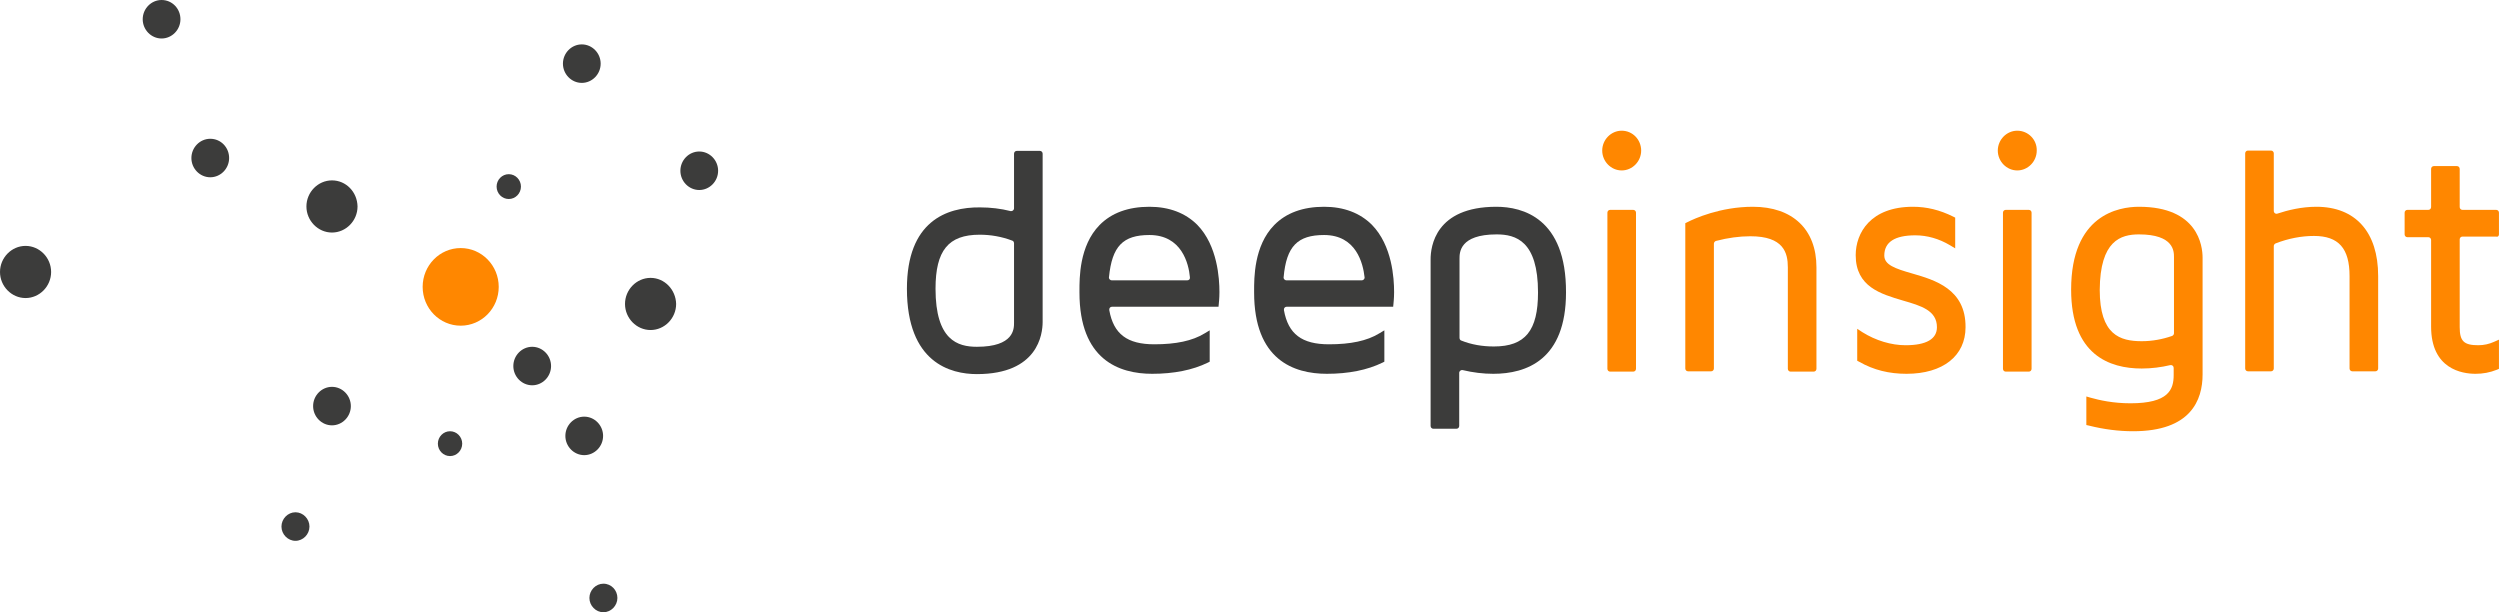 <svg width="294" height="72" viewBox="0 0 294 72" fill="none" xmlns="http://www.w3.org/2000/svg">
<path d="M119.25 24.498C119.25 24.717 119.036 24.863 118.857 24.827C117.712 24.535 116.495 24.389 115.243 24.389C111.306 24.352 106.654 26.032 106.654 33.954C106.654 42.681 111.807 43.995 114.885 43.995C122.077 43.995 122.614 39.285 122.614 37.861V18.072C122.614 17.89 122.471 17.744 122.292 17.744H119.573C119.394 17.744 119.25 17.89 119.25 18.072V24.498ZM119.25 37.971C119.25 38.664 119.25 40.782 114.885 40.782C112.63 40.782 110.018 40.015 110.018 33.954C110.018 29.463 111.521 27.602 115.207 27.602C116.495 27.602 117.783 27.82 119.036 28.295C119.179 28.332 119.25 28.478 119.25 28.624V37.971Z" fill="#3C3C3B"/>
<path d="M135.174 24.316C132.67 24.316 130.701 25.046 129.306 26.47C126.908 28.916 126.944 32.749 126.944 34.21V34.392C126.944 42.316 131.596 43.959 135.497 43.959C138.037 43.959 140.256 43.52 142.045 42.644L142.26 42.535V38.847L141.651 39.212C140.22 40.088 138.288 40.49 135.747 40.49C132.562 40.49 130.952 39.285 130.451 36.474C130.415 36.255 130.558 36.072 130.773 36.072H143.298L143.333 35.707C143.333 35.67 143.405 35.086 143.405 34.392V34.319C143.405 32.786 143.19 28.879 140.793 26.433C139.397 25.046 137.5 24.316 135.174 24.316ZM139.612 32.969H130.737C130.558 32.969 130.379 32.786 130.415 32.603C130.773 28.952 132.061 27.638 135.174 27.638C138.968 27.638 139.791 30.997 139.934 32.603C139.97 32.823 139.826 32.969 139.612 32.969Z" fill="#3C3C3B"/>
<path d="M155.715 24.316C153.21 24.316 151.242 25.046 149.846 26.47C147.448 28.916 147.484 32.749 147.484 34.21V34.392C147.484 42.316 152.136 43.959 156.037 43.959C158.577 43.959 160.796 43.52 162.585 42.644L162.8 42.535V38.847L162.192 39.212C160.76 40.088 158.828 40.49 156.287 40.49C153.102 40.49 151.492 39.285 150.991 36.474C150.955 36.255 151.098 36.072 151.313 36.072H163.838L163.873 35.707C163.873 35.67 163.945 35.086 163.945 34.392V34.319C163.945 32.749 163.73 28.879 161.333 26.433C159.937 25.046 158.041 24.316 155.715 24.316ZM155.715 27.638C159.508 27.638 160.295 30.997 160.474 32.603C160.51 32.786 160.331 32.969 160.152 32.969H151.277C151.098 32.969 150.92 32.786 150.955 32.603C151.277 28.952 152.601 27.638 155.715 27.638Z" fill="#3C3C3B"/>
<path d="M175.969 24.316C168.776 24.316 168.239 29.025 168.239 30.486V50.092C168.239 50.275 168.382 50.421 168.561 50.421H171.281C171.46 50.421 171.603 50.275 171.603 50.092V43.849C171.603 43.63 171.818 43.484 171.996 43.52C173.213 43.812 174.43 43.959 175.611 43.959C179.511 43.959 184.163 42.316 184.163 34.392C184.199 25.63 179.046 24.316 175.969 24.316ZM171.639 30.413C171.639 29.719 171.639 27.565 176.004 27.565C178.259 27.565 180.871 28.332 180.871 34.392C180.871 38.883 179.368 40.745 175.682 40.745C174.322 40.745 173.034 40.526 171.853 40.052C171.71 40.015 171.639 39.869 171.639 39.723V30.413Z" fill="#3C3C3B"/>
<path d="M189.352 43.703H192.071C192.25 43.703 192.394 43.557 192.394 43.374V25.009C192.394 24.827 192.25 24.681 192.071 24.681H189.352C189.173 24.681 189.03 24.827 189.03 25.009V43.374C189.03 43.557 189.173 43.703 189.352 43.703Z" fill="#FF8700"/>
<path d="M206.135 24.316C202.306 24.316 199.264 25.703 198.405 26.141L198.191 26.251V43.338C198.191 43.52 198.334 43.666 198.513 43.666H201.232C201.411 43.666 201.554 43.52 201.554 43.338V28.66C201.554 28.514 201.662 28.368 201.805 28.332C203.2 27.967 204.56 27.784 205.848 27.784C209.749 27.784 210.25 29.719 210.25 31.435V43.374C210.25 43.557 210.393 43.703 210.572 43.703H213.291C213.47 43.703 213.614 43.557 213.614 43.374V31.435C213.614 26.981 210.822 24.316 206.135 24.316Z" fill="#FF8700"/>
<path d="M224.885 32.165C222.846 31.581 221.593 31.143 221.593 30.048C221.593 28.478 222.81 27.674 225.243 27.674C226.639 27.674 228.035 28.076 229.323 28.843L229.931 29.208V25.593L229.716 25.484C228.106 24.681 226.567 24.316 224.957 24.316C219.983 24.316 218.23 27.382 218.23 30.011C218.23 33.735 221.2 34.575 223.776 35.342C225.923 35.962 227.784 36.51 227.784 38.482C227.784 39.869 226.532 40.599 224.098 40.599C222.416 40.599 220.591 40.052 219.017 39.066L218.409 38.664V42.425L218.623 42.535C220.341 43.52 222.166 43.959 224.206 43.959C228.5 43.959 231.148 41.841 231.148 38.482C231.184 33.991 227.534 32.932 224.885 32.165Z" fill="#FF8700"/>
<path d="M235.871 43.703H238.591C238.77 43.703 238.913 43.557 238.913 43.374V25.009C238.913 24.827 238.77 24.681 238.591 24.681H235.871C235.692 24.681 235.549 24.827 235.549 25.009V43.374C235.549 43.557 235.692 43.703 235.871 43.703Z" fill="#FF8700"/>
<path d="M251.545 24.316C249.147 24.316 243.565 25.265 243.565 34.064C243.565 41.731 248.074 43.338 251.867 43.338C253.012 43.338 254.157 43.192 255.231 42.936C255.445 42.9 255.624 43.046 255.624 43.265V44.105C255.624 45.821 255.016 47.427 250.543 47.427C248.503 47.427 246.893 47.062 245.855 46.77L245.354 46.624V49.983L245.676 50.056C247.43 50.494 249.147 50.713 250.865 50.713C257.628 50.713 259.024 47.062 259.024 44.032V30.303C259.024 28.916 258.487 24.316 251.545 24.316ZM251.545 27.565C255.66 27.565 255.66 29.573 255.66 30.23V39.175C255.66 39.322 255.588 39.431 255.445 39.504C254.3 39.906 253.084 40.125 251.867 40.125C249.326 40.125 246.929 39.395 246.929 34.1C246.964 28.295 249.398 27.565 251.545 27.565Z" fill="#FF8700"/>
<path d="M272.407 24.316C270.654 24.316 269.043 24.717 267.827 25.119C267.612 25.192 267.397 25.046 267.397 24.79V18.036C267.397 17.853 267.254 17.707 267.075 17.707H264.356C264.177 17.707 264.033 17.853 264.033 18.036V43.338C264.033 43.52 264.177 43.666 264.356 43.666H267.075C267.254 43.666 267.397 43.52 267.397 43.338V28.952C267.397 28.806 267.469 28.697 267.612 28.624C269.115 28.04 270.654 27.747 272.121 27.747C275.019 27.747 276.307 29.208 276.307 32.458V43.338C276.307 43.52 276.451 43.666 276.63 43.666H279.349C279.528 43.666 279.671 43.52 279.671 43.338V32.458C279.671 27.309 277.023 24.316 272.407 24.316Z" fill="#FF8700"/>
<path d="M293.878 27.565V25.009C293.878 24.827 293.734 24.681 293.555 24.681H289.583C289.405 24.681 289.261 24.535 289.261 24.352V19.861C289.261 19.679 289.118 19.532 288.939 19.532H286.22C286.041 19.532 285.898 19.679 285.898 19.861V24.352C285.898 24.535 285.755 24.681 285.576 24.681H283.106C282.928 24.681 282.784 24.827 282.784 25.009V27.565C282.784 27.747 282.928 27.894 283.106 27.894H285.576C285.755 27.894 285.898 28.04 285.898 28.222V38.409C285.898 43.411 289.548 43.959 291.122 43.959C291.981 43.959 292.804 43.812 293.627 43.484L293.878 43.374V39.942L293.305 40.198C292.732 40.453 292.124 40.599 291.444 40.599C289.762 40.599 289.261 40.125 289.261 38.482V28.149C289.261 27.967 289.405 27.821 289.583 27.821H293.555C293.734 27.894 293.878 27.747 293.878 27.565Z" fill="#FF8700"/>
<path d="M190.712 15.37C189.459 15.37 188.421 16.429 188.421 17.707C188.421 18.985 189.459 20.044 190.712 20.044C191.964 20.044 193.002 18.985 193.002 17.707C193.002 16.429 192 15.37 190.712 15.37Z" fill="#FF8700"/>
<path d="M237.231 15.37C235.979 15.37 234.941 16.429 234.941 17.707C234.941 18.985 235.979 20.044 237.231 20.044C238.484 20.044 239.521 18.985 239.521 17.707C239.557 16.429 238.519 15.37 237.231 15.37Z" fill="#FF8700"/>
<path d="M24.727 16.32C23.51 16.32 22.508 17.343 22.508 18.584C22.508 19.826 23.51 20.848 24.727 20.848C25.944 20.848 26.945 19.826 26.945 18.584C26.945 17.343 25.979 16.32 24.727 16.32Z" fill="#3C3C3B"/>
<path d="M68.419 9.748C69.636 9.748 70.638 8.726 70.638 7.485C70.638 6.243 69.636 5.221 68.419 5.221C67.203 5.221 66.201 6.243 66.201 7.485C66.201 8.726 67.203 9.748 68.419 9.748Z" fill="#3C3C3B"/>
<path d="M39.041 21.213C37.395 21.213 36.035 22.6 36.035 24.28C36.035 25.959 37.395 27.347 39.041 27.347C40.687 27.347 42.046 25.959 42.046 24.28C42.011 22.564 40.687 21.213 39.041 21.213Z" fill="#3C3C3B"/>
<path d="M61.263 21.943C61.263 21.14 60.618 20.483 59.831 20.483C59.044 20.483 58.4 21.14 58.4 21.943C58.4 22.747 59.044 23.404 59.831 23.404C60.618 23.404 61.263 22.747 61.263 21.943Z" fill="#3C3C3B"/>
<path d="M76.507 32.678C74.861 32.678 73.501 34.065 73.501 35.744C73.501 37.424 74.861 38.811 76.507 38.811C78.153 38.811 79.513 37.424 79.513 35.744C79.477 34.065 78.153 32.678 76.507 32.678Z" fill="#3C3C3B"/>
<path d="M62.587 40.783C61.37 40.783 60.368 41.805 60.368 43.047C60.368 44.288 61.37 45.31 62.587 45.31C63.803 45.31 64.805 44.288 64.805 43.047C64.805 41.805 63.803 40.783 62.587 40.783Z" fill="#3C3C3B"/>
<path d="M82.232 17.817C81.016 17.817 80.013 18.84 80.013 20.081C80.013 21.323 81.016 22.345 82.232 22.345C83.449 22.345 84.451 21.323 84.451 20.081C84.451 18.84 83.449 17.817 82.232 17.817Z" fill="#3C3C3B"/>
<path d="M70.924 51.262C70.924 50.02 69.922 48.998 68.706 48.998C67.489 48.998 66.487 50.02 66.487 51.262C66.487 52.503 67.489 53.525 68.706 53.525C69.922 53.525 70.924 52.503 70.924 51.262Z" fill="#3C3C3B"/>
<path d="M19.002 0C17.785 0 16.783 1.022 16.783 2.264C16.783 3.505 17.785 4.527 19.002 4.527C20.218 4.527 21.22 3.505 21.22 2.264C21.22 1.022 20.254 0 19.002 0Z" fill="#3C3C3B"/>
<path d="M3.006 28.917C1.36 28.917 0 30.304 0 31.984C0 33.663 1.36 35.051 3.006 35.051C4.652 35.051 6.012 33.663 6.012 31.984C6.012 30.304 4.652 28.917 3.006 28.917Z" fill="#3C3C3B"/>
<path d="M52.925 50.714C52.138 50.714 51.493 51.371 51.493 52.174C51.493 52.978 52.138 53.635 52.925 53.635C53.712 53.635 54.356 52.978 54.356 52.174C54.356 51.371 53.712 50.714 52.925 50.714Z" fill="#3C3C3B"/>
<path d="M39.041 45.493C37.824 45.493 36.822 46.515 36.822 47.757C36.822 48.998 37.824 50.02 39.041 50.02C40.257 50.02 41.259 48.998 41.259 47.757C41.259 46.515 40.257 45.493 39.041 45.493Z" fill="#3C3C3B"/>
<path d="M34.746 60.243C33.852 60.243 33.1 61.01 33.1 61.923C33.1 62.836 33.852 63.602 34.746 63.602C35.641 63.602 36.393 62.836 36.393 61.923C36.393 61.01 35.641 60.243 34.746 60.243Z" fill="#3C3C3B"/>
<path d="M70.96 68.641C70.066 68.641 69.314 69.408 69.314 70.32C69.314 71.233 70.066 72 70.96 72C71.855 72 72.606 71.233 72.606 70.32C72.606 69.408 71.891 68.641 70.96 68.641Z" fill="#3C3C3B"/>
<path d="M54.177 29.172C51.708 29.172 49.704 31.217 49.704 33.736C49.704 36.256 51.708 38.3 54.177 38.3C56.647 38.3 58.65 36.256 58.65 33.736C58.65 31.217 56.647 29.172 54.177 29.172Z" fill="#FF8700"/>
</svg>
